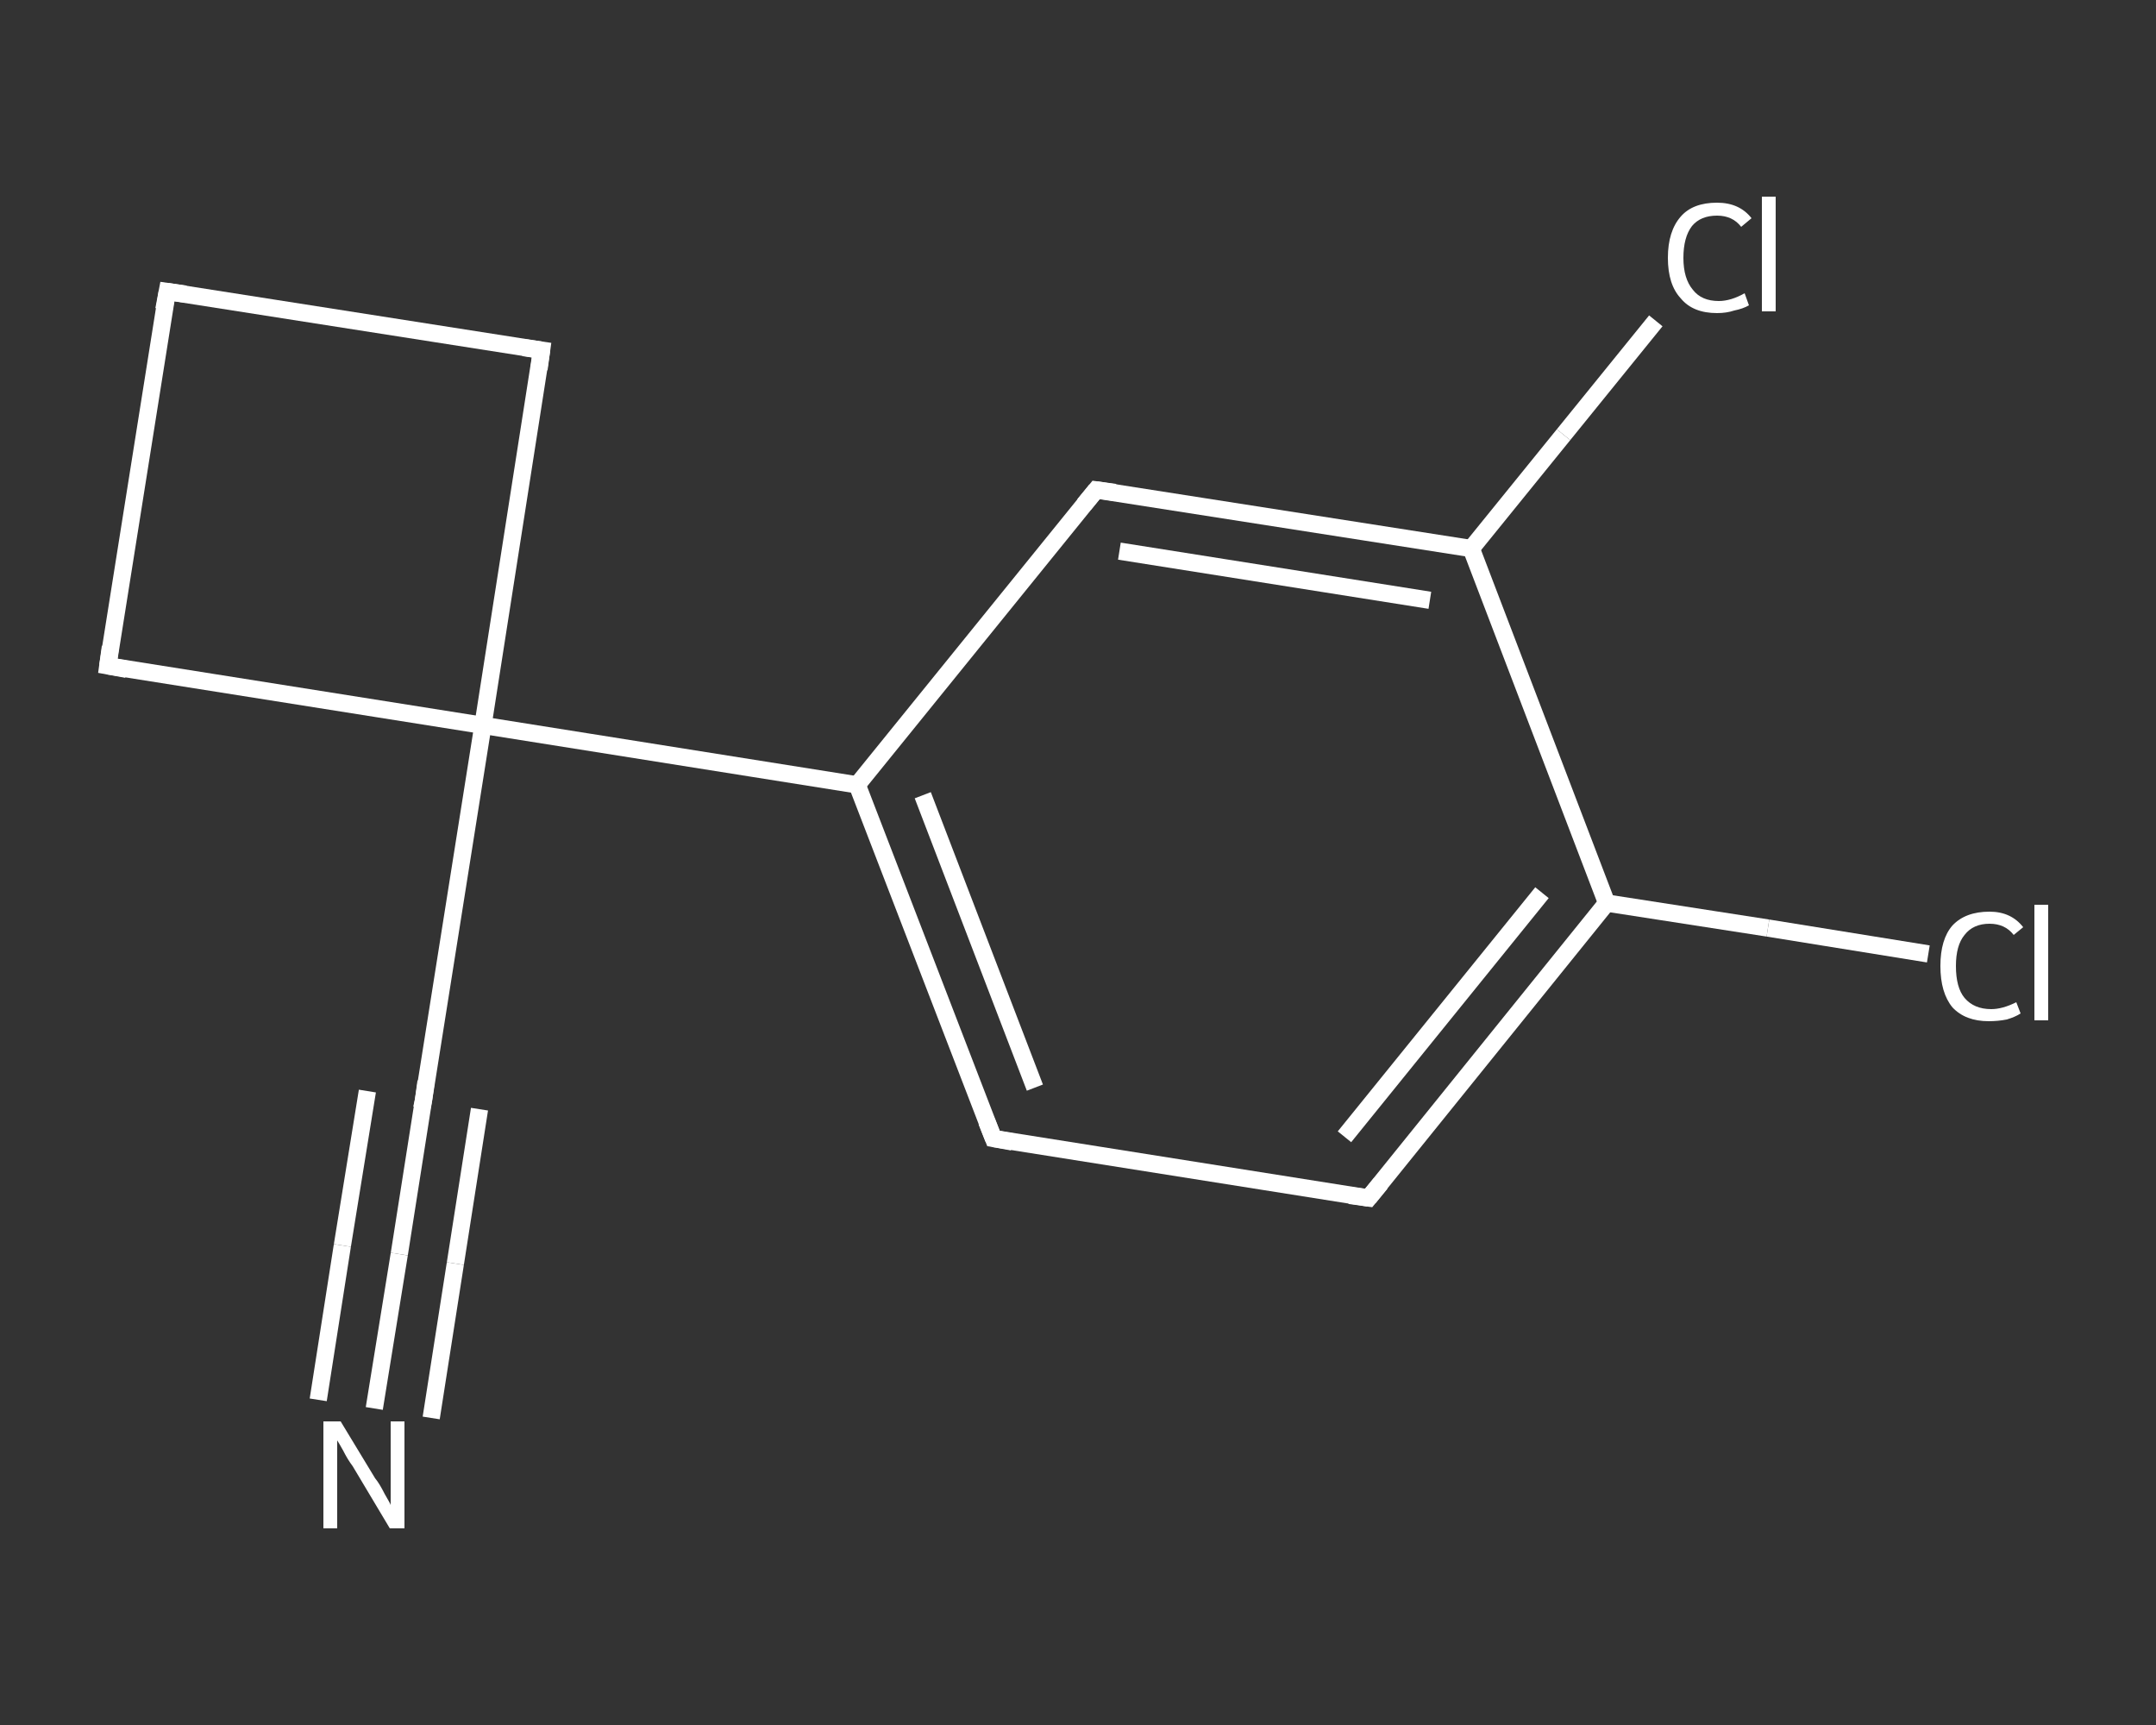 <?xml version='1.0' encoding='iso-8859-1'?>
<svg version='1.1' baseProfile='full'
              xmlns='http://www.w3.org/2000/svg'
                      xmlns:rdkit='http://www.rdkit.org/xml'
                      xmlns:xlink='http://www.w3.org/1999/xlink'
                  xml:space='preserve'
width='250px' height='200px' viewBox='0 0 250 200'>
<rect x="0" y="0" width="250" height="200" fill="#333333" stroke="none"/>
<!-- END OF HEADER -->
<rect style='opacity:1.0;fill:transparent;stroke:none' width='250.0' height='200.0' x='0.0' y='0.0'> </rect>
<path class='bond-0 atom-0 atom-1' d='M 43.4,163.3 L 46.3,145.4' style='fill:none;fill-rule:evenodd;stroke:#FFFFFF;stroke-width:2.0px;stroke-linecap:butt;stroke-linejoin:miter;stroke-opacity:1' />
<path class='bond-0 atom-0 atom-1' d='M 46.3,145.4 L 49.1,127.6' style='fill:none;fill-rule:evenodd;stroke:#FFFFFF;stroke-width:2.0px;stroke-linecap:butt;stroke-linejoin:miter;stroke-opacity:1' />
<path class='bond-0 atom-0 atom-1' d='M 36.9,162.3 L 39.7,144.4' style='fill:none;fill-rule:evenodd;stroke:#FFFFFF;stroke-width:2.0px;stroke-linecap:butt;stroke-linejoin:miter;stroke-opacity:1' />
<path class='bond-0 atom-0 atom-1' d='M 39.7,144.4 L 42.6,126.5' style='fill:none;fill-rule:evenodd;stroke:#FFFFFF;stroke-width:2.0px;stroke-linecap:butt;stroke-linejoin:miter;stroke-opacity:1' />
<path class='bond-0 atom-0 atom-1' d='M 50.0,164.4 L 52.8,146.5' style='fill:none;fill-rule:evenodd;stroke:#FFFFFF;stroke-width:2.0px;stroke-linecap:butt;stroke-linejoin:miter;stroke-opacity:1' />
<path class='bond-0 atom-0 atom-1' d='M 52.8,146.5 L 55.6,128.6' style='fill:none;fill-rule:evenodd;stroke:#FFFFFF;stroke-width:2.0px;stroke-linecap:butt;stroke-linejoin:miter;stroke-opacity:1' />
<path class='bond-1 atom-1 atom-2' d='M 49.1,127.6 L 56.0,84.1' style='fill:none;fill-rule:evenodd;stroke:#FFFFFF;stroke-width:2.0px;stroke-linecap:butt;stroke-linejoin:miter;stroke-opacity:1' />
<path class='bond-2 atom-2 atom-3' d='M 56.0,84.1 L 99.4,91.0' style='fill:none;fill-rule:evenodd;stroke:#FFFFFF;stroke-width:2.0px;stroke-linecap:butt;stroke-linejoin:miter;stroke-opacity:1' />
<path class='bond-3 atom-3 atom-4' d='M 99.4,91.0 L 115.2,132.0' style='fill:none;fill-rule:evenodd;stroke:#FFFFFF;stroke-width:2.0px;stroke-linecap:butt;stroke-linejoin:miter;stroke-opacity:1' />
<path class='bond-3 atom-3 atom-4' d='M 107.0,92.2 L 120.0,126.1' style='fill:none;fill-rule:evenodd;stroke:#FFFFFF;stroke-width:2.0px;stroke-linecap:butt;stroke-linejoin:miter;stroke-opacity:1' />
<path class='bond-4 atom-4 atom-5' d='M 115.2,132.0 L 158.7,138.9' style='fill:none;fill-rule:evenodd;stroke:#FFFFFF;stroke-width:2.0px;stroke-linecap:butt;stroke-linejoin:miter;stroke-opacity:1' />
<path class='bond-5 atom-5 atom-6' d='M 158.7,138.9 L 186.3,104.7' style='fill:none;fill-rule:evenodd;stroke:#FFFFFF;stroke-width:2.0px;stroke-linecap:butt;stroke-linejoin:miter;stroke-opacity:1' />
<path class='bond-5 atom-5 atom-6' d='M 155.9,131.8 L 178.8,103.5' style='fill:none;fill-rule:evenodd;stroke:#FFFFFF;stroke-width:2.0px;stroke-linecap:butt;stroke-linejoin:miter;stroke-opacity:1' />
<path class='bond-6 atom-6 atom-7' d='M 186.3,104.7 L 205.0,107.6' style='fill:none;fill-rule:evenodd;stroke:#FFFFFF;stroke-width:2.0px;stroke-linecap:butt;stroke-linejoin:miter;stroke-opacity:1' />
<path class='bond-6 atom-6 atom-7' d='M 205.0,107.6 L 223.6,110.6' style='fill:none;fill-rule:evenodd;stroke:#FFFFFF;stroke-width:2.0px;stroke-linecap:butt;stroke-linejoin:miter;stroke-opacity:1' />
<path class='bond-7 atom-6 atom-8' d='M 186.3,104.7 L 170.6,63.6' style='fill:none;fill-rule:evenodd;stroke:#FFFFFF;stroke-width:2.0px;stroke-linecap:butt;stroke-linejoin:miter;stroke-opacity:1' />
<path class='bond-8 atom-8 atom-9' d='M 170.6,63.6 L 181.3,50.4' style='fill:none;fill-rule:evenodd;stroke:#FFFFFF;stroke-width:2.0px;stroke-linecap:butt;stroke-linejoin:miter;stroke-opacity:1' />
<path class='bond-8 atom-8 atom-9' d='M 181.3,50.4 L 192.0,37.2' style='fill:none;fill-rule:evenodd;stroke:#FFFFFF;stroke-width:2.0px;stroke-linecap:butt;stroke-linejoin:miter;stroke-opacity:1' />
<path class='bond-9 atom-8 atom-10' d='M 170.6,63.6 L 127.1,56.8' style='fill:none;fill-rule:evenodd;stroke:#FFFFFF;stroke-width:2.0px;stroke-linecap:butt;stroke-linejoin:miter;stroke-opacity:1' />
<path class='bond-9 atom-8 atom-10' d='M 165.8,69.6 L 129.8,63.9' style='fill:none;fill-rule:evenodd;stroke:#FFFFFF;stroke-width:2.0px;stroke-linecap:butt;stroke-linejoin:miter;stroke-opacity:1' />
<path class='bond-10 atom-2 atom-11' d='M 56.0,84.1 L 62.8,40.6' style='fill:none;fill-rule:evenodd;stroke:#FFFFFF;stroke-width:2.0px;stroke-linecap:butt;stroke-linejoin:miter;stroke-opacity:1' />
<path class='bond-11 atom-11 atom-12' d='M 62.8,40.6 L 19.4,33.8' style='fill:none;fill-rule:evenodd;stroke:#FFFFFF;stroke-width:2.0px;stroke-linecap:butt;stroke-linejoin:miter;stroke-opacity:1' />
<path class='bond-12 atom-12 atom-13' d='M 19.4,33.8 L 12.5,77.2' style='fill:none;fill-rule:evenodd;stroke:#FFFFFF;stroke-width:2.0px;stroke-linecap:butt;stroke-linejoin:miter;stroke-opacity:1' />
<path class='bond-13 atom-13 atom-2' d='M 12.5,77.2 L 56.0,84.1' style='fill:none;fill-rule:evenodd;stroke:#FFFFFF;stroke-width:2.0px;stroke-linecap:butt;stroke-linejoin:miter;stroke-opacity:1' />
<path class='bond-14 atom-10 atom-3' d='M 127.1,56.8 L 99.4,91.0' style='fill:none;fill-rule:evenodd;stroke:#FFFFFF;stroke-width:2.0px;stroke-linecap:butt;stroke-linejoin:miter;stroke-opacity:1' />
<path d='M 48.9,128.5 L 49.1,127.6 L 49.4,125.4' style='fill:none;stroke:#FFFFFF;stroke-width:2.0px;stroke-linecap:butt;stroke-linejoin:miter;stroke-opacity:1;' />
<path d='M 114.4,130.0 L 115.2,132.0 L 117.4,132.4' style='fill:none;stroke:#FFFFFF;stroke-width:2.0px;stroke-linecap:butt;stroke-linejoin:miter;stroke-opacity:1;' />
<path d='M 156.5,138.6 L 158.7,138.9 L 160.1,137.2' style='fill:none;stroke:#FFFFFF;stroke-width:2.0px;stroke-linecap:butt;stroke-linejoin:miter;stroke-opacity:1;' />
<path d='M 129.3,57.1 L 127.1,56.8 L 125.7,58.5' style='fill:none;stroke:#FFFFFF;stroke-width:2.0px;stroke-linecap:butt;stroke-linejoin:miter;stroke-opacity:1;' />
<path d='M 62.5,42.8 L 62.8,40.6 L 60.7,40.3' style='fill:none;stroke:#FFFFFF;stroke-width:2.0px;stroke-linecap:butt;stroke-linejoin:miter;stroke-opacity:1;' />
<path d='M 21.5,34.1 L 19.4,33.8 L 19.0,35.9' style='fill:none;stroke:#FFFFFF;stroke-width:2.0px;stroke-linecap:butt;stroke-linejoin:miter;stroke-opacity:1;' />
<path d='M 12.8,75.0 L 12.5,77.2 L 14.7,77.6' style='fill:none;stroke:#FFFFFF;stroke-width:2.0px;stroke-linecap:butt;stroke-linejoin:miter;stroke-opacity:1;' />
<path class='atom-0' d='M 39.5 164.8
L 43.5 171.4
Q 44.0 172.0, 44.6 173.2
Q 45.3 174.4, 45.3 174.5
L 45.3 164.8
L 46.9 164.8
L 46.9 177.2
L 45.2 177.2
L 40.9 170.0
Q 40.3 169.2, 39.8 168.2
Q 39.3 167.3, 39.1 167.0
L 39.1 177.2
L 37.5 177.2
L 37.5 164.8
L 39.5 164.8
' fill='#FFFFFF'/>
<path class='atom-7' d='M 225.0 112.0
Q 225.0 108.9, 226.4 107.3
Q 227.9 105.7, 230.7 105.7
Q 233.2 105.7, 234.6 107.5
L 233.5 108.4
Q 232.5 107.1, 230.7 107.1
Q 228.8 107.1, 227.8 108.4
Q 226.8 109.6, 226.8 112.0
Q 226.8 114.5, 227.8 115.7
Q 228.9 117.0, 230.9 117.0
Q 232.2 117.0, 233.8 116.2
L 234.3 117.5
Q 233.7 117.9, 232.7 118.2
Q 231.7 118.4, 230.6 118.4
Q 227.9 118.4, 226.4 116.8
Q 225.0 115.1, 225.0 112.0
' fill='#FFFFFF'/>
<path class='atom-7' d='M 235.9 104.9
L 237.5 104.9
L 237.5 118.3
L 235.9 118.3
L 235.9 104.9
' fill='#FFFFFF'/>
<path class='atom-9' d='M 193.4 29.9
Q 193.4 26.8, 194.9 25.1
Q 196.3 23.5, 199.1 23.5
Q 201.7 23.5, 203.1 25.3
L 201.9 26.3
Q 200.9 25.0, 199.1 25.0
Q 197.2 25.0, 196.2 26.2
Q 195.2 27.5, 195.2 29.9
Q 195.2 32.3, 196.3 33.6
Q 197.3 34.9, 199.3 34.9
Q 200.7 34.9, 202.3 34.0
L 202.8 35.4
Q 202.1 35.8, 201.1 36.0
Q 200.2 36.3, 199.1 36.3
Q 196.3 36.3, 194.9 34.6
Q 193.4 33.0, 193.4 29.9
' fill='#FFFFFF'/>
<path class='atom-9' d='M 204.3 22.8
L 205.9 22.8
L 205.9 36.1
L 204.3 36.1
L 204.3 22.8
' fill='#FFFFFF'/>
</svg>
